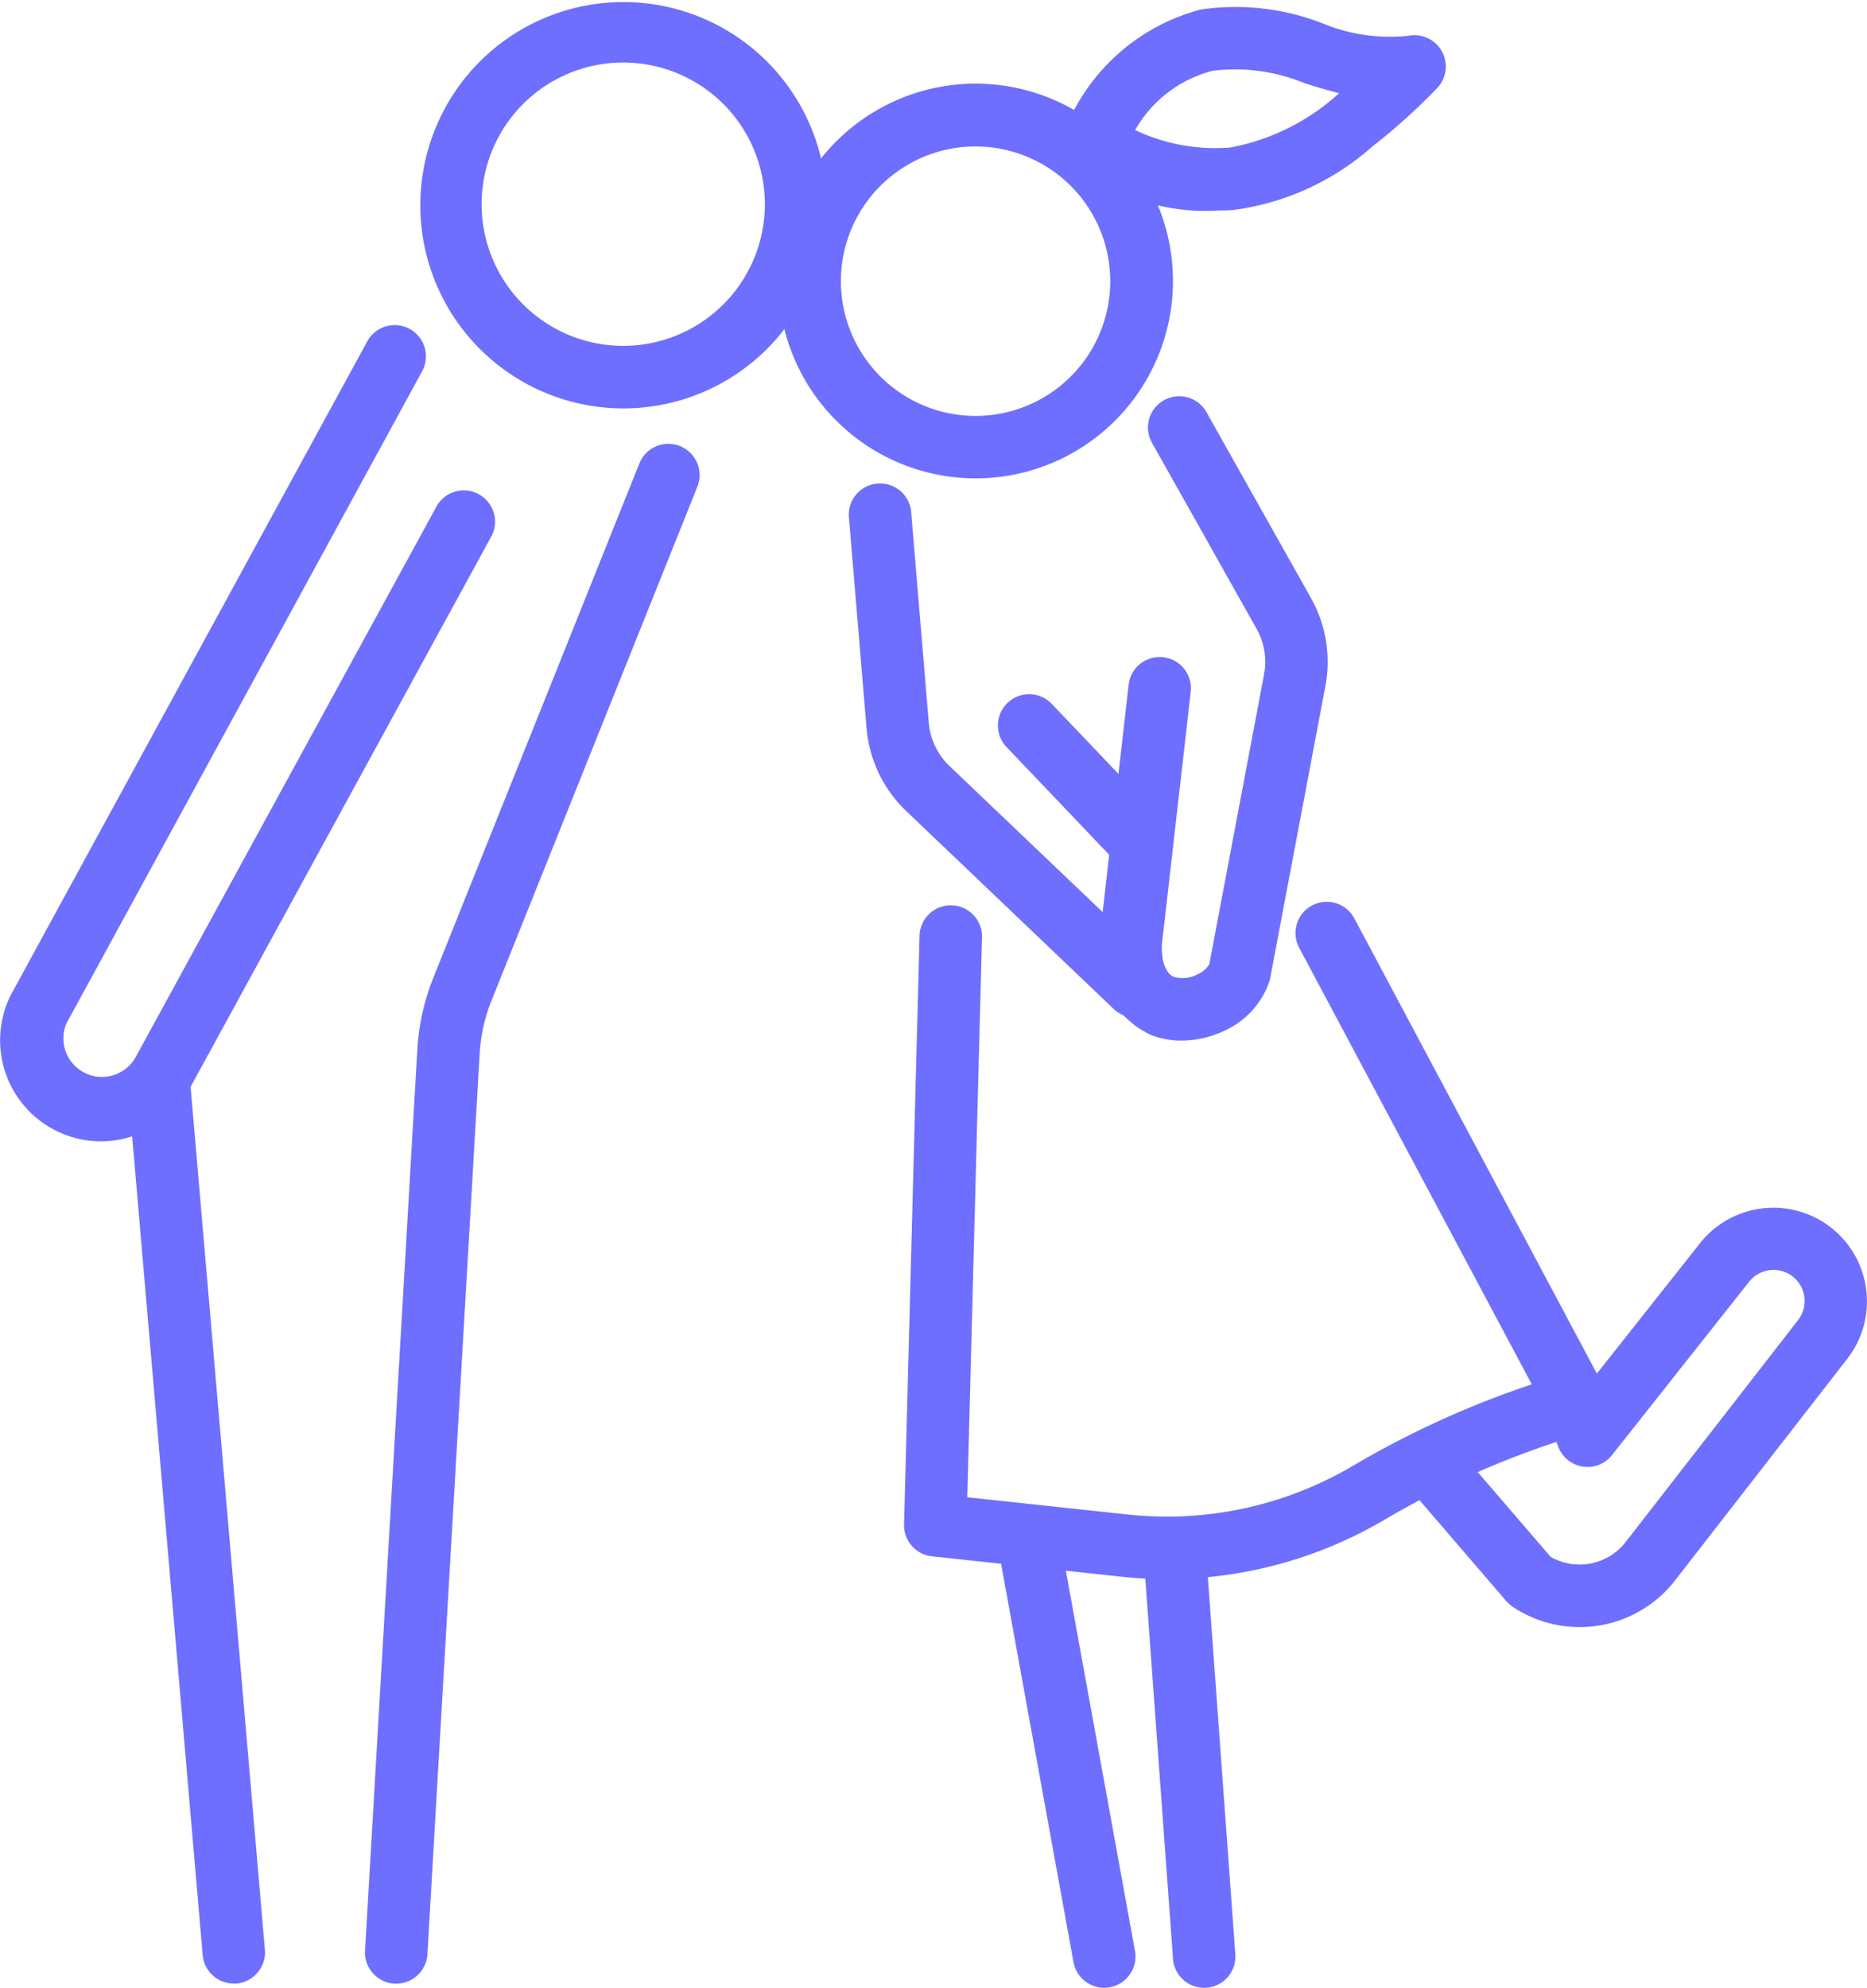 <svg xmlns="http://www.w3.org/2000/svg" width="53.245" height="56.668" viewBox="0 0 53.245 56.668">
  <g id="Layer_1" transform="translate(-2278.362 -209.887)">
    <g id="그룹_1310" data-name="그룹 1310" transform="translate(2278.362 209.887)">
      <path id="패스_950" data-name="패스 950" d="M2384.827,221.53a5.88,5.88,0,0,1-1.165-.117,5.792,5.792,0,1,1,1.165.117Zm-.02-9.861a4.039,4.039,0,1,0,3.967,4.839h0a4.038,4.038,0,0,0-3.158-4.758A4.068,4.068,0,0,0,2384.807,211.669Z" transform="translate(-2367.041 -209.887)" fill="#6E6EFF"/>
      <path id="패스_951" data-name="패스 951" d="M2470.941,241.281a5.626,5.626,0,1,1,1.584-.229A5.63,5.63,0,0,1,2470.941,241.281Zm0-9.462a3.841,3.841,0,1,0,3.677,2.757h0a3.844,3.844,0,0,0-3.677-2.757Z" transform="translate(-2443.111 -227.644)" fill="#6E6EFF"/>
      <path id="패스_952" data-name="패스 952" d="M2281.238,311.056a2.882,2.882,0,0,1-2.574-4.16c.005-.01.01-.021.016-.031l10.166-18.633a.891.891,0,0,1,1.564.853L2280.253,307.7a1.1,1.1,0,0,0,1.961.984s0-.009.008-.013l8.572-15.684a.891.891,0,1,1,1.563.854l-8.569,15.678a2.856,2.856,0,0,1-1.718,1.413A2.894,2.894,0,0,1,2281.238,311.056Z" transform="translate(-2278.362 -278.518)" fill="#6E6EFF"/>
      <path id="패스_953" data-name="패스 953" d="M2366.895,360.243l-.053,0a.89.89,0,0,1-.837-.941l1.491-25.685a6.528,6.528,0,0,1,.459-2.055l5.876-14.664a.891.891,0,0,1,1.654.663l-5.877,14.664a4.757,4.757,0,0,0-.334,1.5l-1.491,25.685A.891.891,0,0,1,2366.895,360.243Z" transform="translate(-2355.594 -303.693)" fill="#6E6EFF"/>
      <path id="패스_954" data-name="패스 954" d="M2312.025,488.6a.891.891,0,0,1-.886-.814L2309,462.965a.891.891,0,1,1,1.775-.153l2.138,24.824a.891.891,0,0,1-.811.964C2312.078,488.6,2312.052,488.6,2312.025,488.6Z" transform="translate(-2305.359 -432.053)" fill="#6E6EFF"/>
      <path id="패스_955" data-name="패스 955" d="M2538.115,217.237a5.842,5.842,0,0,1-4.179-1.389.89.89,0,0,1-.191-.948,5.732,5.732,0,0,1,3.866-3.393,6.838,6.838,0,0,1,3.475.4,5.007,5.007,0,0,0,2.453.349.891.891,0,0,1,.813,1.483,17.048,17.048,0,0,1-1.843,1.663,7.423,7.423,0,0,1-4.008,1.825C2538.371,217.234,2538.242,217.237,2538.115,217.237Zm-2.385-2.292a5.353,5.353,0,0,0,2.7.5,6.318,6.318,0,0,0,3.119-1.552c-.345-.085-.675-.187-.99-.286a5.183,5.183,0,0,0-2.615-.352A3.551,3.551,0,0,0,2535.731,214.945Z" transform="translate(-2503.358 -211.237)" fill="#6E6EFF"/>
      <path id="패스_956" data-name="패스 956" d="M2544.612,323.38a2.384,2.384,0,0,1-.864-.156,2.622,2.622,0,0,1-1.44-3.021l.8-6.991a.891.891,0,0,1,1.77.2l-.8,7.011c0,.014,0,.029-.006.043-.062.378,0,.967.326,1.1a.917.917,0,0,0,.67-.073.721.721,0,0,0,.338-.291l1.561-8.262a1.923,1.923,0,0,0-.214-1.3l-2.982-5.3a.891.891,0,0,1,1.553-.874l2.981,5.3a3.707,3.707,0,0,1,.412,2.5l-1.575,8.332a.977.977,0,0,1-.025.1,2.389,2.389,0,0,1-1.277,1.4A2.849,2.849,0,0,1,2544.612,323.38Z" transform="translate(-2510.917 -293.716)" fill="#6E6EFF"/>
      <path id="패스_957" data-name="패스 957" d="M2490.376,341.348a.89.89,0,0,1-.615-.246l-5.915-5.64a3.7,3.7,0,0,1-1.135-2.372l-.5-5.979a.891.891,0,1,1,1.775-.148l.5,5.979a1.922,1.922,0,0,0,.589,1.231l5.915,5.64a.891.891,0,0,1-.615,1.535Z" transform="translate(-2457.998 -312.337)" fill="#6E6EFF"/>
      <path id="패스_958" data-name="패스 958" d="M2522.044,381.634a.887.887,0,0,1-.645-.276l-3.094-3.247a.891.891,0,1,1,1.29-1.229l3.094,3.247a.891.891,0,0,1-.645,1.505Z" transform="translate(-2489.589 -356.804)" fill="#6E6EFF"/>
      <path id="패스_959" data-name="패스 959" d="M2502.917,445.631a11.984,11.984,0,0,1-1.284-.069l-5.408-.582a.891.891,0,0,1-.795-.909l.441-16.764a.891.891,0,1,1,1.781.047l-.419,15.943,4.592.494a10.442,10.442,0,0,0,6.422-1.4,26.721,26.721,0,0,1,5.085-2.313l-6.634-12.446a.891.891,0,0,1,1.573-.838l7.134,13.385a.891.891,0,0,1-.516,1.268l-.448.142a25.326,25.326,0,0,0-5.282,2.333A12.25,12.25,0,0,1,2502.917,445.631Z" transform="translate(-2469.647 -400.613)" fill="#6E6EFF"/>
      <path id="패스_960" data-name="패스 960" d="M2521.025,586.539a.891.891,0,0,1-.875-.732l-2.138-11.758a.891.891,0,0,1,1.753-.319l2.138,11.758a.892.892,0,0,1-.878,1.05Z" transform="translate(-2489.535 -529.871)" fill="#6E6EFF"/>
      <path id="패스_961" data-name="패스 961" d="M2620.943,511.627a3.425,3.425,0,0,1-1.9-.576.887.887,0,0,1-.182-.16l-2.639-3.067a.891.891,0,0,1,1.35-1.162l2.551,2.964a1.663,1.663,0,0,0,2.147-.434l4.924-6.334a.887.887,0,0,0-1.414-1.071l-.008.01-3.9,4.929a.891.891,0,0,1-1.532-.24l-.356-.95a.891.891,0,0,1,1.37-1.025l3.02-3.815a2.669,2.669,0,0,1,4.235,3.249l-4.924,6.334A3.435,3.435,0,0,1,2620.943,511.627Z" transform="translate(-2575.9 -465.243)" fill="#6E6EFF"/>
      <path id="패스_962" data-name="패스 962" d="M2554.718,589.184a.89.89,0,0,1-.887-.826l-.831-11.4a.891.891,0,0,1,1.777-.129l.831,11.4a.89.89,0,0,1-.823.953Z" transform="translate(-2520.378 -532.516)" fill="#6E6EFF"/>
    </g>
  </g>
</svg>
